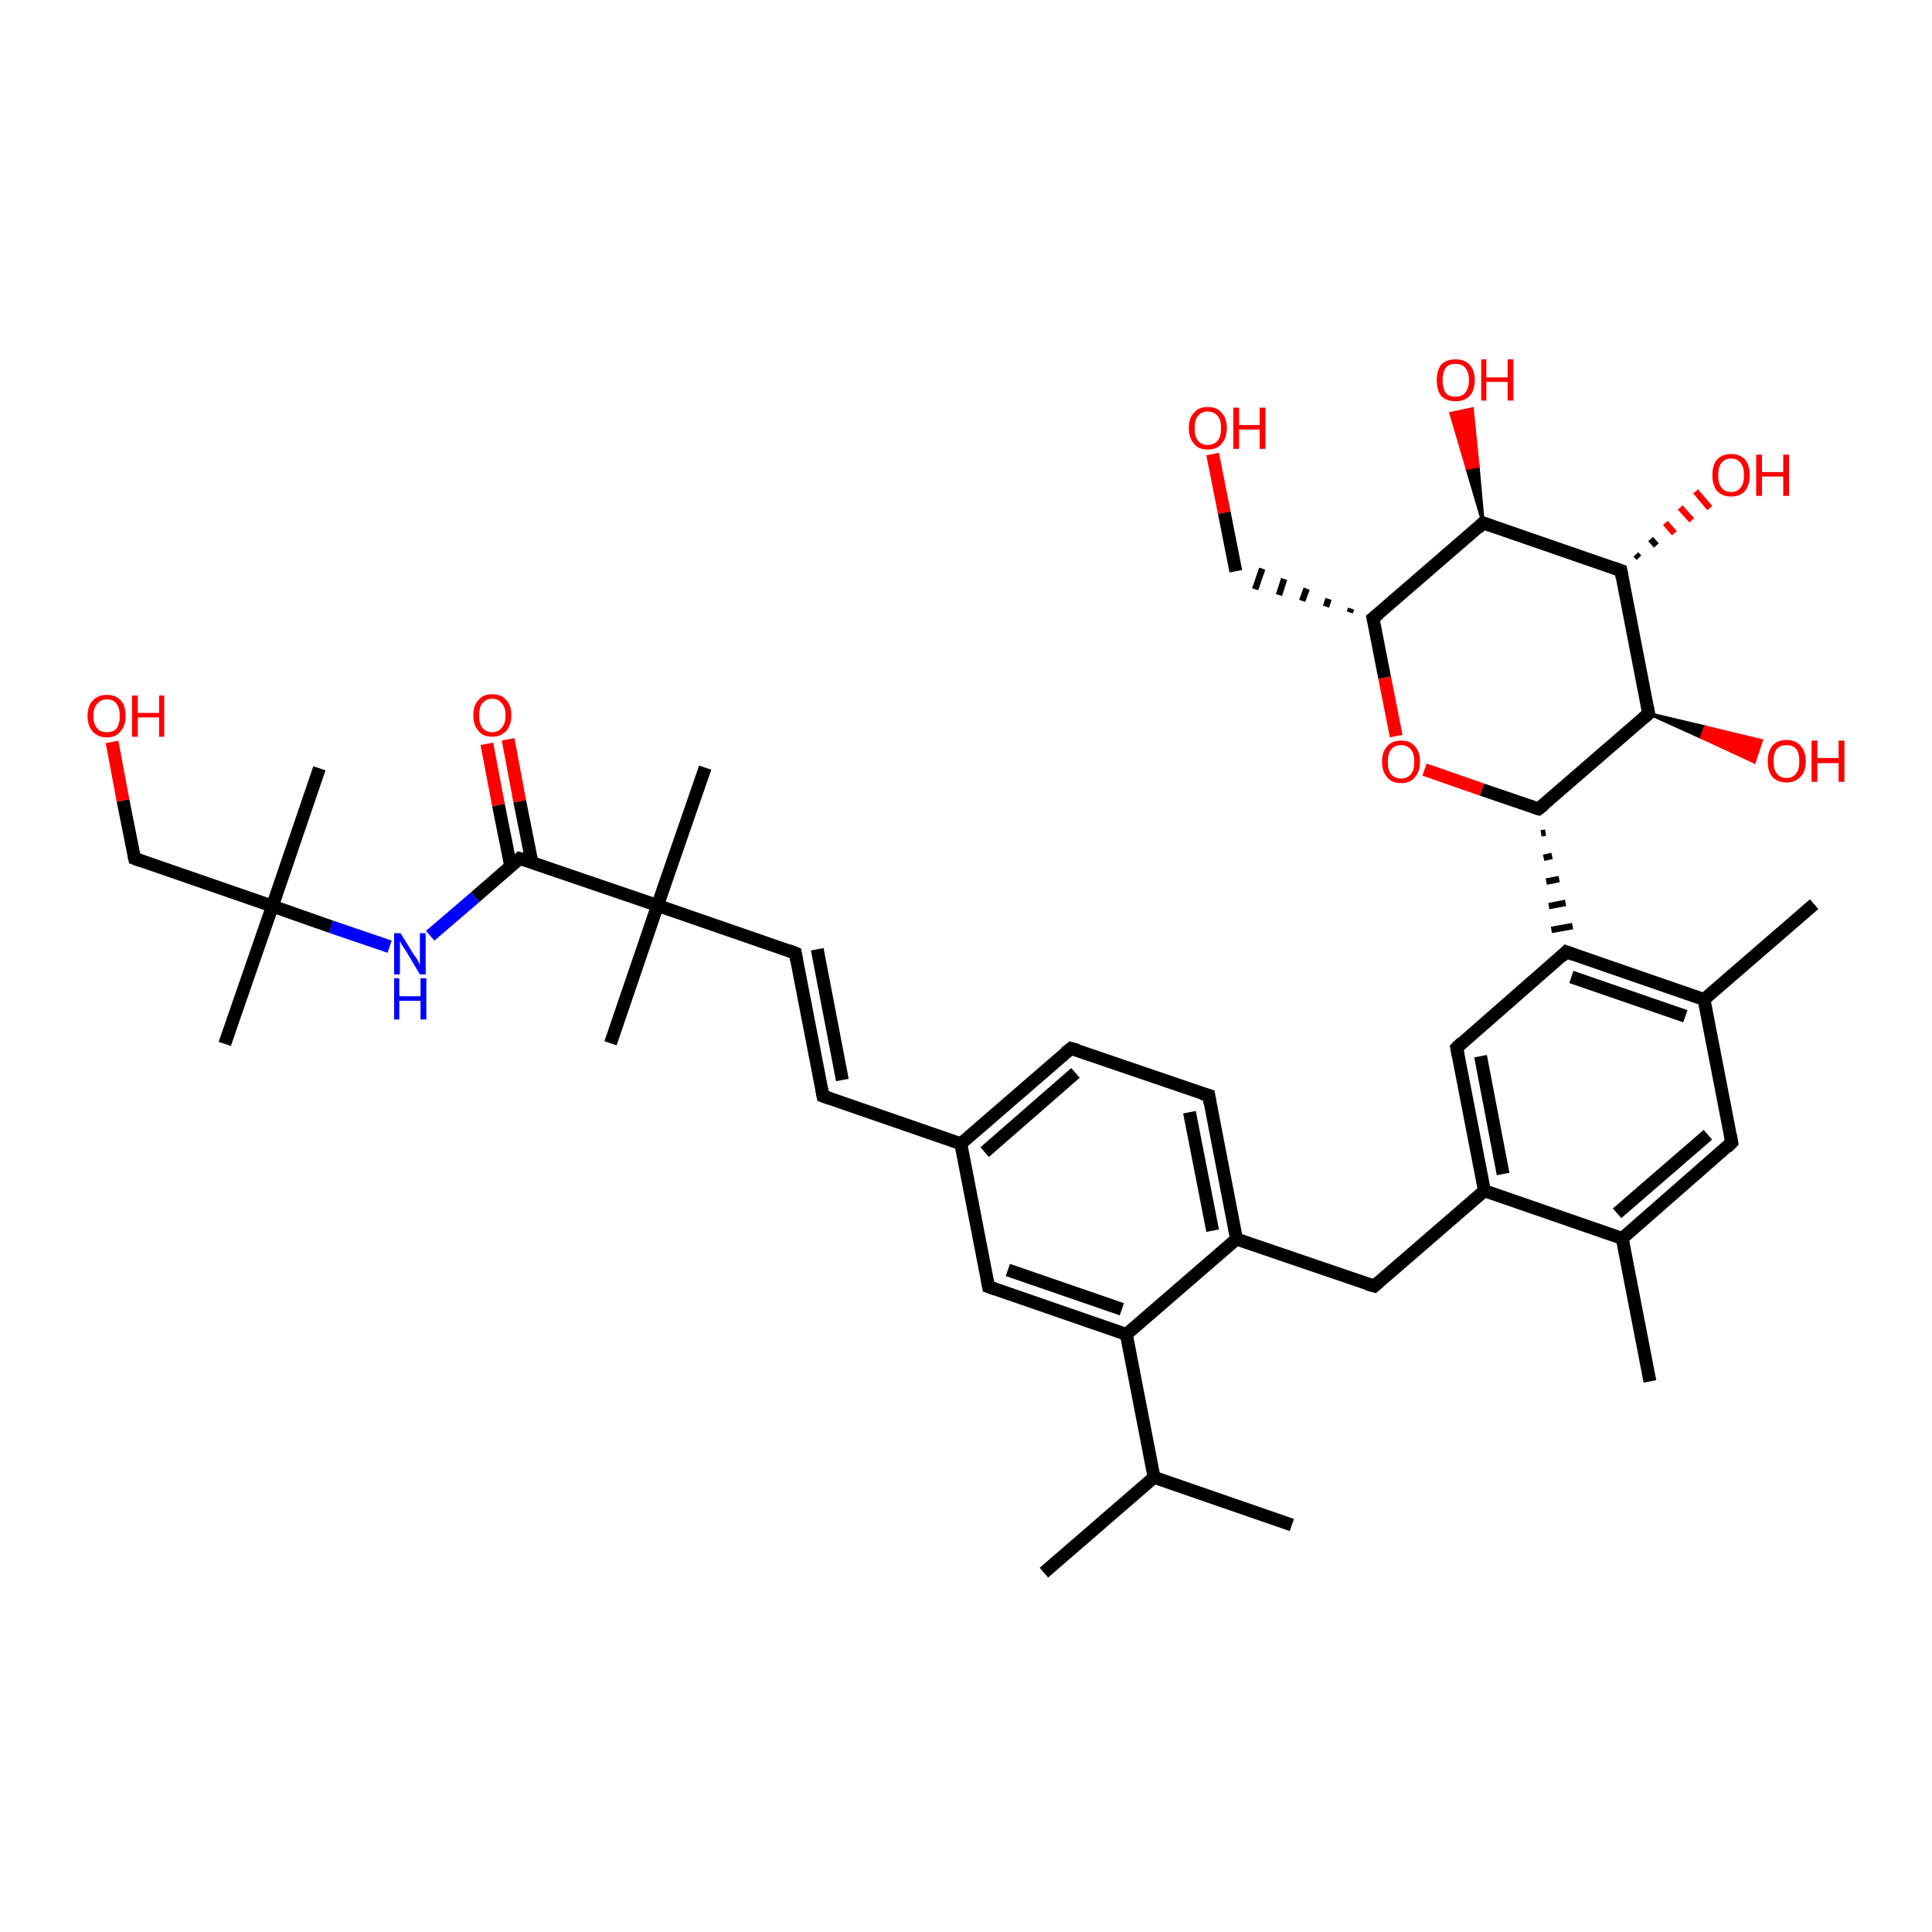 <?xml version='1.0' encoding='iso-8859-1'?>
<svg version='1.1' baseProfile='full'
              xmlns='http://www.w3.org/2000/svg'
                      xmlns:rdkit='http://www.rdkit.org/xml'
                      xmlns:xlink='http://www.w3.org/1999/xlink'
                  xml:space='preserve'
width='300px' height='300px' viewBox='0 0 300 300'>
<!-- END OF HEADER -->
<rect style='opacity:1.0;fill:#FFFFFF;stroke:none' width='300.0' height='300.0' x='0.0' y='0.0'> </rect>
<path class='bond-0 atom-0 atom-1' d='M 162.1,244.2 L 179.2,229.4' style='fill:none;fill-rule:evenodd;stroke:#000000;stroke-width:2.0px;stroke-linecap:butt;stroke-linejoin:miter;stroke-opacity:1' />
<path class='bond-1 atom-1 atom-2' d='M 179.2,229.4 L 200.6,236.8' style='fill:none;fill-rule:evenodd;stroke:#000000;stroke-width:2.0px;stroke-linecap:butt;stroke-linejoin:miter;stroke-opacity:1' />
<path class='bond-2 atom-1 atom-3' d='M 179.2,229.4 L 174.9,207.2' style='fill:none;fill-rule:evenodd;stroke:#000000;stroke-width:2.0px;stroke-linecap:butt;stroke-linejoin:miter;stroke-opacity:1' />
<path class='bond-3 atom-3 atom-4' d='M 174.9,207.2 L 153.5,199.8' style='fill:none;fill-rule:evenodd;stroke:#000000;stroke-width:2.0px;stroke-linecap:butt;stroke-linejoin:miter;stroke-opacity:1' />
<path class='bond-3 atom-3 atom-4' d='M 174.2,203.3 L 156.5,197.2' style='fill:none;fill-rule:evenodd;stroke:#000000;stroke-width:2.0px;stroke-linecap:butt;stroke-linejoin:miter;stroke-opacity:1' />
<path class='bond-4 atom-4 atom-5' d='M 153.5,199.8 L 149.2,177.6' style='fill:none;fill-rule:evenodd;stroke:#000000;stroke-width:2.0px;stroke-linecap:butt;stroke-linejoin:miter;stroke-opacity:1' />
<path class='bond-5 atom-5 atom-6' d='M 149.2,177.6 L 127.8,170.2' style='fill:none;fill-rule:evenodd;stroke:#000000;stroke-width:2.0px;stroke-linecap:butt;stroke-linejoin:miter;stroke-opacity:1' />
<path class='bond-6 atom-6 atom-7' d='M 127.8,170.2 L 123.5,148.0' style='fill:none;fill-rule:evenodd;stroke:#000000;stroke-width:2.0px;stroke-linecap:butt;stroke-linejoin:miter;stroke-opacity:1' />
<path class='bond-6 atom-6 atom-7' d='M 130.8,167.7 L 126.9,147.4' style='fill:none;fill-rule:evenodd;stroke:#000000;stroke-width:2.0px;stroke-linecap:butt;stroke-linejoin:miter;stroke-opacity:1' />
<path class='bond-7 atom-7 atom-8' d='M 123.5,148.0 L 102.1,140.6' style='fill:none;fill-rule:evenodd;stroke:#000000;stroke-width:2.0px;stroke-linecap:butt;stroke-linejoin:miter;stroke-opacity:1' />
<path class='bond-8 atom-8 atom-9' d='M 102.1,140.6 L 94.8,162.0' style='fill:none;fill-rule:evenodd;stroke:#000000;stroke-width:2.0px;stroke-linecap:butt;stroke-linejoin:miter;stroke-opacity:1' />
<path class='bond-9 atom-8 atom-10' d='M 102.1,140.6 L 109.5,119.2' style='fill:none;fill-rule:evenodd;stroke:#000000;stroke-width:2.0px;stroke-linecap:butt;stroke-linejoin:miter;stroke-opacity:1' />
<path class='bond-10 atom-8 atom-11' d='M 102.1,140.6 L 80.7,133.3' style='fill:none;fill-rule:evenodd;stroke:#000000;stroke-width:2.0px;stroke-linecap:butt;stroke-linejoin:miter;stroke-opacity:1' />
<path class='bond-11 atom-11 atom-12' d='M 82.6,133.9 L 80.7,124.4' style='fill:none;fill-rule:evenodd;stroke:#000000;stroke-width:2.0px;stroke-linecap:butt;stroke-linejoin:miter;stroke-opacity:1' />
<path class='bond-11 atom-11 atom-12' d='M 80.7,124.4 L 78.9,114.8' style='fill:none;fill-rule:evenodd;stroke:#FF0000;stroke-width:2.0px;stroke-linecap:butt;stroke-linejoin:miter;stroke-opacity:1' />
<path class='bond-11 atom-11 atom-12' d='M 79.3,134.5 L 77.4,125.0' style='fill:none;fill-rule:evenodd;stroke:#000000;stroke-width:2.0px;stroke-linecap:butt;stroke-linejoin:miter;stroke-opacity:1' />
<path class='bond-11 atom-11 atom-12' d='M 77.4,125.0 L 75.6,115.5' style='fill:none;fill-rule:evenodd;stroke:#FF0000;stroke-width:2.0px;stroke-linecap:butt;stroke-linejoin:miter;stroke-opacity:1' />
<path class='bond-12 atom-11 atom-13' d='M 80.7,133.3 L 73.8,139.3' style='fill:none;fill-rule:evenodd;stroke:#000000;stroke-width:2.0px;stroke-linecap:butt;stroke-linejoin:miter;stroke-opacity:1' />
<path class='bond-12 atom-11 atom-13' d='M 73.8,139.3 L 66.8,145.3' style='fill:none;fill-rule:evenodd;stroke:#0000FF;stroke-width:2.0px;stroke-linecap:butt;stroke-linejoin:miter;stroke-opacity:1' />
<path class='bond-13 atom-13 atom-14' d='M 60.5,147.0 L 51.4,143.9' style='fill:none;fill-rule:evenodd;stroke:#0000FF;stroke-width:2.0px;stroke-linecap:butt;stroke-linejoin:miter;stroke-opacity:1' />
<path class='bond-13 atom-13 atom-14' d='M 51.4,143.9 L 42.3,140.7' style='fill:none;fill-rule:evenodd;stroke:#000000;stroke-width:2.0px;stroke-linecap:butt;stroke-linejoin:miter;stroke-opacity:1' />
<path class='bond-14 atom-14 atom-15' d='M 42.3,140.7 L 34.9,162.1' style='fill:none;fill-rule:evenodd;stroke:#000000;stroke-width:2.0px;stroke-linecap:butt;stroke-linejoin:miter;stroke-opacity:1' />
<path class='bond-15 atom-14 atom-16' d='M 42.3,140.7 L 49.6,119.3' style='fill:none;fill-rule:evenodd;stroke:#000000;stroke-width:2.0px;stroke-linecap:butt;stroke-linejoin:miter;stroke-opacity:1' />
<path class='bond-16 atom-14 atom-17' d='M 42.3,140.7 L 20.9,133.3' style='fill:none;fill-rule:evenodd;stroke:#000000;stroke-width:2.0px;stroke-linecap:butt;stroke-linejoin:miter;stroke-opacity:1' />
<path class='bond-17 atom-17 atom-18' d='M 20.9,133.3 L 19.1,124.3' style='fill:none;fill-rule:evenodd;stroke:#000000;stroke-width:2.0px;stroke-linecap:butt;stroke-linejoin:miter;stroke-opacity:1' />
<path class='bond-17 atom-17 atom-18' d='M 19.1,124.3 L 17.4,115.2' style='fill:none;fill-rule:evenodd;stroke:#FF0000;stroke-width:2.0px;stroke-linecap:butt;stroke-linejoin:miter;stroke-opacity:1' />
<path class='bond-18 atom-5 atom-19' d='M 149.2,177.6 L 166.3,162.8' style='fill:none;fill-rule:evenodd;stroke:#000000;stroke-width:2.0px;stroke-linecap:butt;stroke-linejoin:miter;stroke-opacity:1' />
<path class='bond-18 atom-5 atom-19' d='M 152.9,178.9 L 167.0,166.6' style='fill:none;fill-rule:evenodd;stroke:#000000;stroke-width:2.0px;stroke-linecap:butt;stroke-linejoin:miter;stroke-opacity:1' />
<path class='bond-19 atom-19 atom-20' d='M 166.3,162.8 L 187.7,170.1' style='fill:none;fill-rule:evenodd;stroke:#000000;stroke-width:2.0px;stroke-linecap:butt;stroke-linejoin:miter;stroke-opacity:1' />
<path class='bond-20 atom-20 atom-21' d='M 187.7,170.1 L 192.0,192.4' style='fill:none;fill-rule:evenodd;stroke:#000000;stroke-width:2.0px;stroke-linecap:butt;stroke-linejoin:miter;stroke-opacity:1' />
<path class='bond-20 atom-20 atom-21' d='M 184.7,172.7 L 188.3,191.1' style='fill:none;fill-rule:evenodd;stroke:#000000;stroke-width:2.0px;stroke-linecap:butt;stroke-linejoin:miter;stroke-opacity:1' />
<path class='bond-21 atom-21 atom-22' d='M 192.0,192.4 L 213.4,199.7' style='fill:none;fill-rule:evenodd;stroke:#000000;stroke-width:2.0px;stroke-linecap:butt;stroke-linejoin:miter;stroke-opacity:1' />
<path class='bond-22 atom-22 atom-23' d='M 213.4,199.7 L 230.5,184.9' style='fill:none;fill-rule:evenodd;stroke:#000000;stroke-width:2.0px;stroke-linecap:butt;stroke-linejoin:miter;stroke-opacity:1' />
<path class='bond-23 atom-23 atom-24' d='M 230.5,184.9 L 226.2,162.7' style='fill:none;fill-rule:evenodd;stroke:#000000;stroke-width:2.0px;stroke-linecap:butt;stroke-linejoin:miter;stroke-opacity:1' />
<path class='bond-23 atom-23 atom-24' d='M 233.4,182.3 L 229.9,164.0' style='fill:none;fill-rule:evenodd;stroke:#000000;stroke-width:2.0px;stroke-linecap:butt;stroke-linejoin:miter;stroke-opacity:1' />
<path class='bond-24 atom-24 atom-25' d='M 226.2,162.7 L 243.2,147.8' style='fill:none;fill-rule:evenodd;stroke:#000000;stroke-width:2.0px;stroke-linecap:butt;stroke-linejoin:miter;stroke-opacity:1' />
<path class='bond-25 atom-26 atom-25' d='M 239.3,129.4 L 240.0,129.3' style='fill:none;fill-rule:evenodd;stroke:#000000;stroke-width:1.0px;stroke-linecap:butt;stroke-linejoin:miter;stroke-opacity:1' />
<path class='bond-25 atom-26 atom-25' d='M 239.7,133.2 L 241.0,132.9' style='fill:none;fill-rule:evenodd;stroke:#000000;stroke-width:1.0px;stroke-linecap:butt;stroke-linejoin:miter;stroke-opacity:1' />
<path class='bond-25 atom-26 atom-25' d='M 240.1,136.9 L 242.1,136.5' style='fill:none;fill-rule:evenodd;stroke:#000000;stroke-width:1.0px;stroke-linecap:butt;stroke-linejoin:miter;stroke-opacity:1' />
<path class='bond-25 atom-26 atom-25' d='M 240.5,140.7 L 243.1,140.2' style='fill:none;fill-rule:evenodd;stroke:#000000;stroke-width:1.0px;stroke-linecap:butt;stroke-linejoin:miter;stroke-opacity:1' />
<path class='bond-25 atom-26 atom-25' d='M 240.9,144.4 L 244.2,143.8' style='fill:none;fill-rule:evenodd;stroke:#000000;stroke-width:1.0px;stroke-linecap:butt;stroke-linejoin:miter;stroke-opacity:1' />
<path class='bond-26 atom-26 atom-27' d='M 238.9,125.6 L 230.1,122.6' style='fill:none;fill-rule:evenodd;stroke:#000000;stroke-width:2.0px;stroke-linecap:butt;stroke-linejoin:miter;stroke-opacity:1' />
<path class='bond-26 atom-26 atom-27' d='M 230.1,122.6 L 221.2,119.5' style='fill:none;fill-rule:evenodd;stroke:#FF0000;stroke-width:2.0px;stroke-linecap:butt;stroke-linejoin:miter;stroke-opacity:1' />
<path class='bond-27 atom-27 atom-28' d='M 216.8,114.3 L 215.0,105.2' style='fill:none;fill-rule:evenodd;stroke:#FF0000;stroke-width:2.0px;stroke-linecap:butt;stroke-linejoin:miter;stroke-opacity:1' />
<path class='bond-27 atom-27 atom-28' d='M 215.0,105.2 L 213.2,96.0' style='fill:none;fill-rule:evenodd;stroke:#000000;stroke-width:2.0px;stroke-linecap:butt;stroke-linejoin:miter;stroke-opacity:1' />
<path class='bond-28 atom-28 atom-29' d='M 209.8,94.5 L 209.6,95.1' style='fill:none;fill-rule:evenodd;stroke:#000000;stroke-width:1.0px;stroke-linecap:butt;stroke-linejoin:miter;stroke-opacity:1' />
<path class='bond-28 atom-28 atom-29' d='M 206.3,93.0 L 205.9,94.2' style='fill:none;fill-rule:evenodd;stroke:#000000;stroke-width:1.0px;stroke-linecap:butt;stroke-linejoin:miter;stroke-opacity:1' />
<path class='bond-28 atom-28 atom-29' d='M 202.9,91.4 L 202.2,93.3' style='fill:none;fill-rule:evenodd;stroke:#000000;stroke-width:1.0px;stroke-linecap:butt;stroke-linejoin:miter;stroke-opacity:1' />
<path class='bond-28 atom-28 atom-29' d='M 199.4,89.9 L 198.6,92.4' style='fill:none;fill-rule:evenodd;stroke:#000000;stroke-width:1.0px;stroke-linecap:butt;stroke-linejoin:miter;stroke-opacity:1' />
<path class='bond-28 atom-28 atom-29' d='M 196.0,88.3 L 194.9,91.5' style='fill:none;fill-rule:evenodd;stroke:#000000;stroke-width:1.0px;stroke-linecap:butt;stroke-linejoin:miter;stroke-opacity:1' />
<path class='bond-29 atom-29 atom-30' d='M 191.9,88.7 L 190.1,79.6' style='fill:none;fill-rule:evenodd;stroke:#000000;stroke-width:2.0px;stroke-linecap:butt;stroke-linejoin:miter;stroke-opacity:1' />
<path class='bond-29 atom-29 atom-30' d='M 190.1,79.6 L 188.3,70.5' style='fill:none;fill-rule:evenodd;stroke:#FF0000;stroke-width:2.0px;stroke-linecap:butt;stroke-linejoin:miter;stroke-opacity:1' />
<path class='bond-30 atom-28 atom-31' d='M 213.2,96.0 L 230.3,81.2' style='fill:none;fill-rule:evenodd;stroke:#000000;stroke-width:2.0px;stroke-linecap:butt;stroke-linejoin:miter;stroke-opacity:1' />
<path class='bond-31 atom-31 atom-32' d='M 230.3,81.2 L 227.8,72.7 L 229.5,72.4 Z' style='fill:#000000;fill-rule:evenodd;fill-opacity:1;stroke:#000000;stroke-width:0.5px;stroke-linecap:butt;stroke-linejoin:miter;stroke-opacity:1;' />
<path class='bond-31 atom-31 atom-32' d='M 227.8,72.7 L 228.6,63.5 L 225.3,64.2 Z' style='fill:#FF0000;fill-rule:evenodd;fill-opacity:1;stroke:#FF0000;stroke-width:0.5px;stroke-linecap:butt;stroke-linejoin:miter;stroke-opacity:1;' />
<path class='bond-31 atom-31 atom-32' d='M 227.8,72.7 L 229.5,72.4 L 228.6,63.5 Z' style='fill:#FF0000;fill-rule:evenodd;fill-opacity:1;stroke:#FF0000;stroke-width:0.5px;stroke-linecap:butt;stroke-linejoin:miter;stroke-opacity:1;' />
<path class='bond-32 atom-31 atom-33' d='M 230.3,81.2 L 251.7,88.6' style='fill:none;fill-rule:evenodd;stroke:#000000;stroke-width:2.0px;stroke-linecap:butt;stroke-linejoin:miter;stroke-opacity:1' />
<path class='bond-33 atom-33 atom-34' d='M 254.0,86.1 L 254.5,86.6' style='fill:none;fill-rule:evenodd;stroke:#000000;stroke-width:1.0px;stroke-linecap:butt;stroke-linejoin:miter;stroke-opacity:1' />
<path class='bond-33 atom-33 atom-34' d='M 256.3,83.7 L 257.2,84.7' style='fill:none;fill-rule:evenodd;stroke:#000000;stroke-width:1.0px;stroke-linecap:butt;stroke-linejoin:miter;stroke-opacity:1' />
<path class='bond-33 atom-33 atom-34' d='M 258.6,81.2 L 260.0,82.8' style='fill:none;fill-rule:evenodd;stroke:#FF0000;stroke-width:1.0px;stroke-linecap:butt;stroke-linejoin:miter;stroke-opacity:1' />
<path class='bond-33 atom-33 atom-34' d='M 260.9,78.8 L 262.7,80.8' style='fill:none;fill-rule:evenodd;stroke:#FF0000;stroke-width:1.0px;stroke-linecap:butt;stroke-linejoin:miter;stroke-opacity:1' />
<path class='bond-33 atom-33 atom-34' d='M 263.3,76.3 L 265.5,78.9' style='fill:none;fill-rule:evenodd;stroke:#FF0000;stroke-width:1.0px;stroke-linecap:butt;stroke-linejoin:miter;stroke-opacity:1' />
<path class='bond-34 atom-33 atom-35' d='M 251.7,88.6 L 256.0,110.8' style='fill:none;fill-rule:evenodd;stroke:#000000;stroke-width:2.0px;stroke-linecap:butt;stroke-linejoin:miter;stroke-opacity:1' />
<path class='bond-35 atom-35 atom-36' d='M 256.0,110.8 L 264.8,112.9 L 264.2,114.5 Z' style='fill:#000000;fill-rule:evenodd;fill-opacity:1;stroke:#000000;stroke-width:0.5px;stroke-linecap:butt;stroke-linejoin:miter;stroke-opacity:1;' />
<path class='bond-35 atom-35 atom-36' d='M 264.8,112.9 L 272.4,118.3 L 273.5,115.0 Z' style='fill:#FF0000;fill-rule:evenodd;fill-opacity:1;stroke:#FF0000;stroke-width:0.5px;stroke-linecap:butt;stroke-linejoin:miter;stroke-opacity:1;' />
<path class='bond-35 atom-35 atom-36' d='M 264.8,112.9 L 264.2,114.5 L 272.4,118.3 Z' style='fill:#FF0000;fill-rule:evenodd;fill-opacity:1;stroke:#FF0000;stroke-width:0.5px;stroke-linecap:butt;stroke-linejoin:miter;stroke-opacity:1;' />
<path class='bond-36 atom-25 atom-37' d='M 243.2,147.8 L 264.6,155.2' style='fill:none;fill-rule:evenodd;stroke:#000000;stroke-width:2.0px;stroke-linecap:butt;stroke-linejoin:miter;stroke-opacity:1' />
<path class='bond-36 atom-25 atom-37' d='M 244.0,151.7 L 261.7,157.8' style='fill:none;fill-rule:evenodd;stroke:#000000;stroke-width:2.0px;stroke-linecap:butt;stroke-linejoin:miter;stroke-opacity:1' />
<path class='bond-37 atom-37 atom-38' d='M 264.6,155.2 L 281.7,140.4' style='fill:none;fill-rule:evenodd;stroke:#000000;stroke-width:2.0px;stroke-linecap:butt;stroke-linejoin:miter;stroke-opacity:1' />
<path class='bond-38 atom-37 atom-39' d='M 264.6,155.2 L 268.9,177.4' style='fill:none;fill-rule:evenodd;stroke:#000000;stroke-width:2.0px;stroke-linecap:butt;stroke-linejoin:miter;stroke-opacity:1' />
<path class='bond-39 atom-39 atom-40' d='M 268.9,177.4 L 251.9,192.3' style='fill:none;fill-rule:evenodd;stroke:#000000;stroke-width:2.0px;stroke-linecap:butt;stroke-linejoin:miter;stroke-opacity:1' />
<path class='bond-39 atom-39 atom-40' d='M 265.2,176.2 L 251.1,188.4' style='fill:none;fill-rule:evenodd;stroke:#000000;stroke-width:2.0px;stroke-linecap:butt;stroke-linejoin:miter;stroke-opacity:1' />
<path class='bond-40 atom-40 atom-41' d='M 251.9,192.3 L 256.2,214.5' style='fill:none;fill-rule:evenodd;stroke:#000000;stroke-width:2.0px;stroke-linecap:butt;stroke-linejoin:miter;stroke-opacity:1' />
<path class='bond-41 atom-21 atom-3' d='M 192.0,192.4 L 174.9,207.2' style='fill:none;fill-rule:evenodd;stroke:#000000;stroke-width:2.0px;stroke-linecap:butt;stroke-linejoin:miter;stroke-opacity:1' />
<path class='bond-42 atom-40 atom-23' d='M 251.9,192.3 L 230.5,184.9' style='fill:none;fill-rule:evenodd;stroke:#000000;stroke-width:2.0px;stroke-linecap:butt;stroke-linejoin:miter;stroke-opacity:1' />
<path class='bond-43 atom-35 atom-26' d='M 256.0,110.8 L 238.9,125.6' style='fill:none;fill-rule:evenodd;stroke:#000000;stroke-width:2.0px;stroke-linecap:butt;stroke-linejoin:miter;stroke-opacity:1' />
<path d='M 154.6,200.2 L 153.5,199.8 L 153.3,198.7' style='fill:none;stroke:#000000;stroke-width:2.0px;stroke-linecap:butt;stroke-linejoin:miter;stroke-opacity:1;' />
<path d='M 128.9,170.6 L 127.8,170.2 L 127.6,169.1' style='fill:none;stroke:#000000;stroke-width:2.0px;stroke-linecap:butt;stroke-linejoin:miter;stroke-opacity:1;' />
<path d='M 123.7,149.1 L 123.5,148.0 L 122.5,147.6' style='fill:none;stroke:#000000;stroke-width:2.0px;stroke-linecap:butt;stroke-linejoin:miter;stroke-opacity:1;' />
<path d='M 81.8,133.6 L 80.7,133.3 L 80.4,133.6' style='fill:none;stroke:#000000;stroke-width:2.0px;stroke-linecap:butt;stroke-linejoin:miter;stroke-opacity:1;' />
<path d='M 22.0,133.7 L 20.9,133.3 L 20.8,132.9' style='fill:none;stroke:#000000;stroke-width:2.0px;stroke-linecap:butt;stroke-linejoin:miter;stroke-opacity:1;' />
<path d='M 165.4,163.5 L 166.3,162.8 L 167.4,163.1' style='fill:none;stroke:#000000;stroke-width:2.0px;stroke-linecap:butt;stroke-linejoin:miter;stroke-opacity:1;' />
<path d='M 186.6,169.8 L 187.7,170.1 L 187.9,171.3' style='fill:none;stroke:#000000;stroke-width:2.0px;stroke-linecap:butt;stroke-linejoin:miter;stroke-opacity:1;' />
<path d='M 212.3,199.4 L 213.4,199.7 L 214.2,199.0' style='fill:none;stroke:#000000;stroke-width:2.0px;stroke-linecap:butt;stroke-linejoin:miter;stroke-opacity:1;' />
<path d='M 226.4,163.8 L 226.2,162.7 L 227.0,161.9' style='fill:none;stroke:#000000;stroke-width:2.0px;stroke-linecap:butt;stroke-linejoin:miter;stroke-opacity:1;' />
<path d='M 242.4,148.6 L 243.2,147.8 L 244.3,148.2' style='fill:none;stroke:#000000;stroke-width:2.0px;stroke-linecap:butt;stroke-linejoin:miter;stroke-opacity:1;' />
<path d='M 238.5,125.5 L 238.9,125.6 L 239.8,124.9' style='fill:none;stroke:#000000;stroke-width:2.0px;stroke-linecap:butt;stroke-linejoin:miter;stroke-opacity:1;' />
<path d='M 213.3,96.5 L 213.2,96.0 L 214.1,95.3' style='fill:none;stroke:#000000;stroke-width:2.0px;stroke-linecap:butt;stroke-linejoin:miter;stroke-opacity:1;' />
<path d='M 229.5,82.0 L 230.3,81.2 L 231.4,81.6' style='fill:none;stroke:#000000;stroke-width:2.0px;stroke-linecap:butt;stroke-linejoin:miter;stroke-opacity:1;' />
<path d='M 250.6,88.2 L 251.7,88.6 L 251.9,89.7' style='fill:none;stroke:#000000;stroke-width:2.0px;stroke-linecap:butt;stroke-linejoin:miter;stroke-opacity:1;' />
<path d='M 255.8,109.7 L 256.0,110.8 L 255.2,111.5' style='fill:none;stroke:#000000;stroke-width:2.0px;stroke-linecap:butt;stroke-linejoin:miter;stroke-opacity:1;' />
<path d='M 268.7,176.3 L 268.9,177.4 L 268.1,178.2' style='fill:none;stroke:#000000;stroke-width:2.0px;stroke-linecap:butt;stroke-linejoin:miter;stroke-opacity:1;' />
<path class='atom-12' d='M 73.5 111.1
Q 73.5 109.5, 74.3 108.7
Q 75.0 107.8, 76.4 107.8
Q 77.9 107.8, 78.6 108.7
Q 79.4 109.5, 79.4 111.1
Q 79.4 112.6, 78.6 113.5
Q 77.8 114.4, 76.4 114.4
Q 75.0 114.4, 74.3 113.5
Q 73.5 112.6, 73.5 111.1
M 76.4 113.7
Q 77.4 113.7, 77.9 113.0
Q 78.5 112.4, 78.5 111.1
Q 78.5 109.8, 77.9 109.2
Q 77.4 108.5, 76.4 108.5
Q 75.5 108.5, 74.9 109.2
Q 74.4 109.8, 74.4 111.1
Q 74.4 112.4, 74.9 113.0
Q 75.5 113.7, 76.4 113.7
' fill='#FF0000'/>
<path class='atom-13' d='M 62.2 144.9
L 64.3 148.3
Q 64.6 148.6, 64.9 149.2
Q 65.2 149.8, 65.2 149.9
L 65.2 144.9
L 66.1 144.9
L 66.1 151.3
L 65.2 151.3
L 63.0 147.6
Q 62.7 147.2, 62.4 146.7
Q 62.1 146.2, 62.1 146.0
L 62.1 151.3
L 61.2 151.3
L 61.2 144.9
L 62.2 144.9
' fill='#0000FF'/>
<path class='atom-13' d='M 61.2 151.9
L 62.0 151.9
L 62.0 154.7
L 65.3 154.7
L 65.3 151.9
L 66.2 151.9
L 66.2 158.3
L 65.3 158.3
L 65.3 155.4
L 62.0 155.4
L 62.0 158.3
L 61.2 158.3
L 61.2 151.9
' fill='#0000FF'/>
<path class='atom-18' d='M 13.6 111.2
Q 13.6 109.6, 14.4 108.8
Q 15.2 107.9, 16.6 107.9
Q 18.0 107.9, 18.8 108.8
Q 19.5 109.6, 19.5 111.2
Q 19.5 112.7, 18.7 113.6
Q 18.0 114.5, 16.6 114.5
Q 15.2 114.5, 14.4 113.6
Q 13.6 112.7, 13.6 111.2
M 16.6 113.7
Q 17.6 113.7, 18.1 113.1
Q 18.6 112.4, 18.6 111.2
Q 18.6 109.9, 18.1 109.3
Q 17.6 108.6, 16.6 108.6
Q 15.6 108.6, 15.1 109.3
Q 14.5 109.9, 14.5 111.2
Q 14.5 112.4, 15.1 113.1
Q 15.6 113.7, 16.6 113.7
' fill='#FF0000'/>
<path class='atom-18' d='M 20.5 108.0
L 21.4 108.0
L 21.4 110.7
L 24.7 110.7
L 24.7 108.0
L 25.5 108.0
L 25.5 114.4
L 24.7 114.4
L 24.7 111.4
L 21.4 111.4
L 21.4 114.4
L 20.5 114.4
L 20.5 108.0
' fill='#FF0000'/>
<path class='atom-27' d='M 214.6 118.3
Q 214.6 116.7, 215.4 115.9
Q 216.1 115.0, 217.6 115.0
Q 219.0 115.0, 219.7 115.9
Q 220.5 116.7, 220.5 118.3
Q 220.5 119.8, 219.7 120.7
Q 219.0 121.6, 217.6 121.6
Q 216.1 121.6, 215.4 120.7
Q 214.6 119.8, 214.6 118.3
M 217.6 120.9
Q 218.5 120.9, 219.1 120.2
Q 219.6 119.6, 219.6 118.3
Q 219.6 117.0, 219.1 116.4
Q 218.5 115.7, 217.6 115.7
Q 216.6 115.7, 216.0 116.4
Q 215.5 117.0, 215.5 118.3
Q 215.5 119.6, 216.0 120.2
Q 216.6 120.9, 217.6 120.9
' fill='#FF0000'/>
<path class='atom-30' d='M 184.6 66.5
Q 184.6 64.9, 185.4 64.1
Q 186.1 63.2, 187.5 63.2
Q 189.0 63.2, 189.7 64.1
Q 190.5 64.9, 190.5 66.5
Q 190.5 68.0, 189.7 68.9
Q 189.0 69.8, 187.5 69.8
Q 186.1 69.8, 185.4 68.9
Q 184.6 68.0, 184.6 66.5
M 187.5 69.1
Q 188.5 69.1, 189.1 68.4
Q 189.6 67.8, 189.6 66.5
Q 189.6 65.2, 189.1 64.6
Q 188.5 63.9, 187.5 63.9
Q 186.6 63.9, 186.0 64.6
Q 185.5 65.2, 185.5 66.5
Q 185.5 67.8, 186.0 68.4
Q 186.6 69.1, 187.5 69.1
' fill='#FF0000'/>
<path class='atom-30' d='M 191.5 63.3
L 192.4 63.3
L 192.4 66.0
L 195.6 66.0
L 195.6 63.3
L 196.5 63.3
L 196.5 69.7
L 195.6 69.7
L 195.6 66.7
L 192.4 66.7
L 192.4 69.7
L 191.5 69.7
L 191.5 63.3
' fill='#FF0000'/>
<path class='atom-32' d='M 223.1 59.0
Q 223.1 57.5, 223.8 56.6
Q 224.6 55.8, 226.0 55.8
Q 227.4 55.8, 228.2 56.6
Q 229.0 57.5, 229.0 59.0
Q 229.0 60.6, 228.2 61.5
Q 227.4 62.3, 226.0 62.3
Q 224.6 62.3, 223.8 61.5
Q 223.1 60.6, 223.1 59.0
M 226.0 61.6
Q 227.0 61.6, 227.5 61.0
Q 228.1 60.3, 228.1 59.0
Q 228.1 57.8, 227.5 57.1
Q 227.0 56.5, 226.0 56.5
Q 225.0 56.5, 224.5 57.1
Q 224.0 57.8, 224.0 59.0
Q 224.0 60.3, 224.5 61.0
Q 225.0 61.6, 226.0 61.6
' fill='#FF0000'/>
<path class='atom-32' d='M 230.0 55.8
L 230.8 55.8
L 230.8 58.6
L 234.1 58.6
L 234.1 55.8
L 235.0 55.8
L 235.0 62.2
L 234.1 62.2
L 234.1 59.3
L 230.8 59.3
L 230.8 62.2
L 230.0 62.2
L 230.0 55.8
' fill='#FF0000'/>
<path class='atom-34' d='M 265.9 73.8
Q 265.9 72.2, 266.6 71.4
Q 267.4 70.5, 268.8 70.5
Q 270.2 70.5, 271.0 71.4
Q 271.7 72.2, 271.7 73.8
Q 271.7 75.3, 271.0 76.2
Q 270.2 77.1, 268.8 77.1
Q 267.4 77.1, 266.6 76.2
Q 265.9 75.3, 265.9 73.8
M 268.8 76.4
Q 269.8 76.4, 270.3 75.7
Q 270.8 75.1, 270.8 73.8
Q 270.8 72.5, 270.3 71.9
Q 269.8 71.2, 268.8 71.2
Q 267.8 71.2, 267.3 71.9
Q 266.8 72.5, 266.8 73.8
Q 266.8 75.1, 267.3 75.7
Q 267.8 76.4, 268.8 76.4
' fill='#FF0000'/>
<path class='atom-34' d='M 272.7 70.6
L 273.6 70.6
L 273.6 73.3
L 276.9 73.3
L 276.9 70.6
L 277.8 70.6
L 277.8 77.0
L 276.9 77.0
L 276.9 74.0
L 273.6 74.0
L 273.6 77.0
L 272.7 77.0
L 272.7 70.6
' fill='#FF0000'/>
<path class='atom-36' d='M 274.5 118.2
Q 274.5 116.7, 275.2 115.8
Q 276.0 114.9, 277.4 114.9
Q 278.8 114.9, 279.6 115.8
Q 280.4 116.7, 280.4 118.2
Q 280.4 119.8, 279.6 120.6
Q 278.8 121.5, 277.4 121.5
Q 276.0 121.5, 275.2 120.6
Q 274.5 119.8, 274.5 118.2
M 277.4 120.8
Q 278.4 120.8, 278.9 120.1
Q 279.4 119.5, 279.4 118.2
Q 279.4 116.9, 278.9 116.3
Q 278.4 115.7, 277.4 115.7
Q 276.4 115.7, 275.9 116.3
Q 275.4 116.9, 275.4 118.2
Q 275.4 119.5, 275.9 120.1
Q 276.4 120.8, 277.4 120.8
' fill='#FF0000'/>
<path class='atom-36' d='M 281.3 115.0
L 282.2 115.0
L 282.2 117.7
L 285.5 117.7
L 285.5 115.0
L 286.4 115.0
L 286.4 121.4
L 285.5 121.4
L 285.5 118.5
L 282.2 118.5
L 282.2 121.4
L 281.3 121.4
L 281.3 115.0
' fill='#FF0000'/>
</svg>
